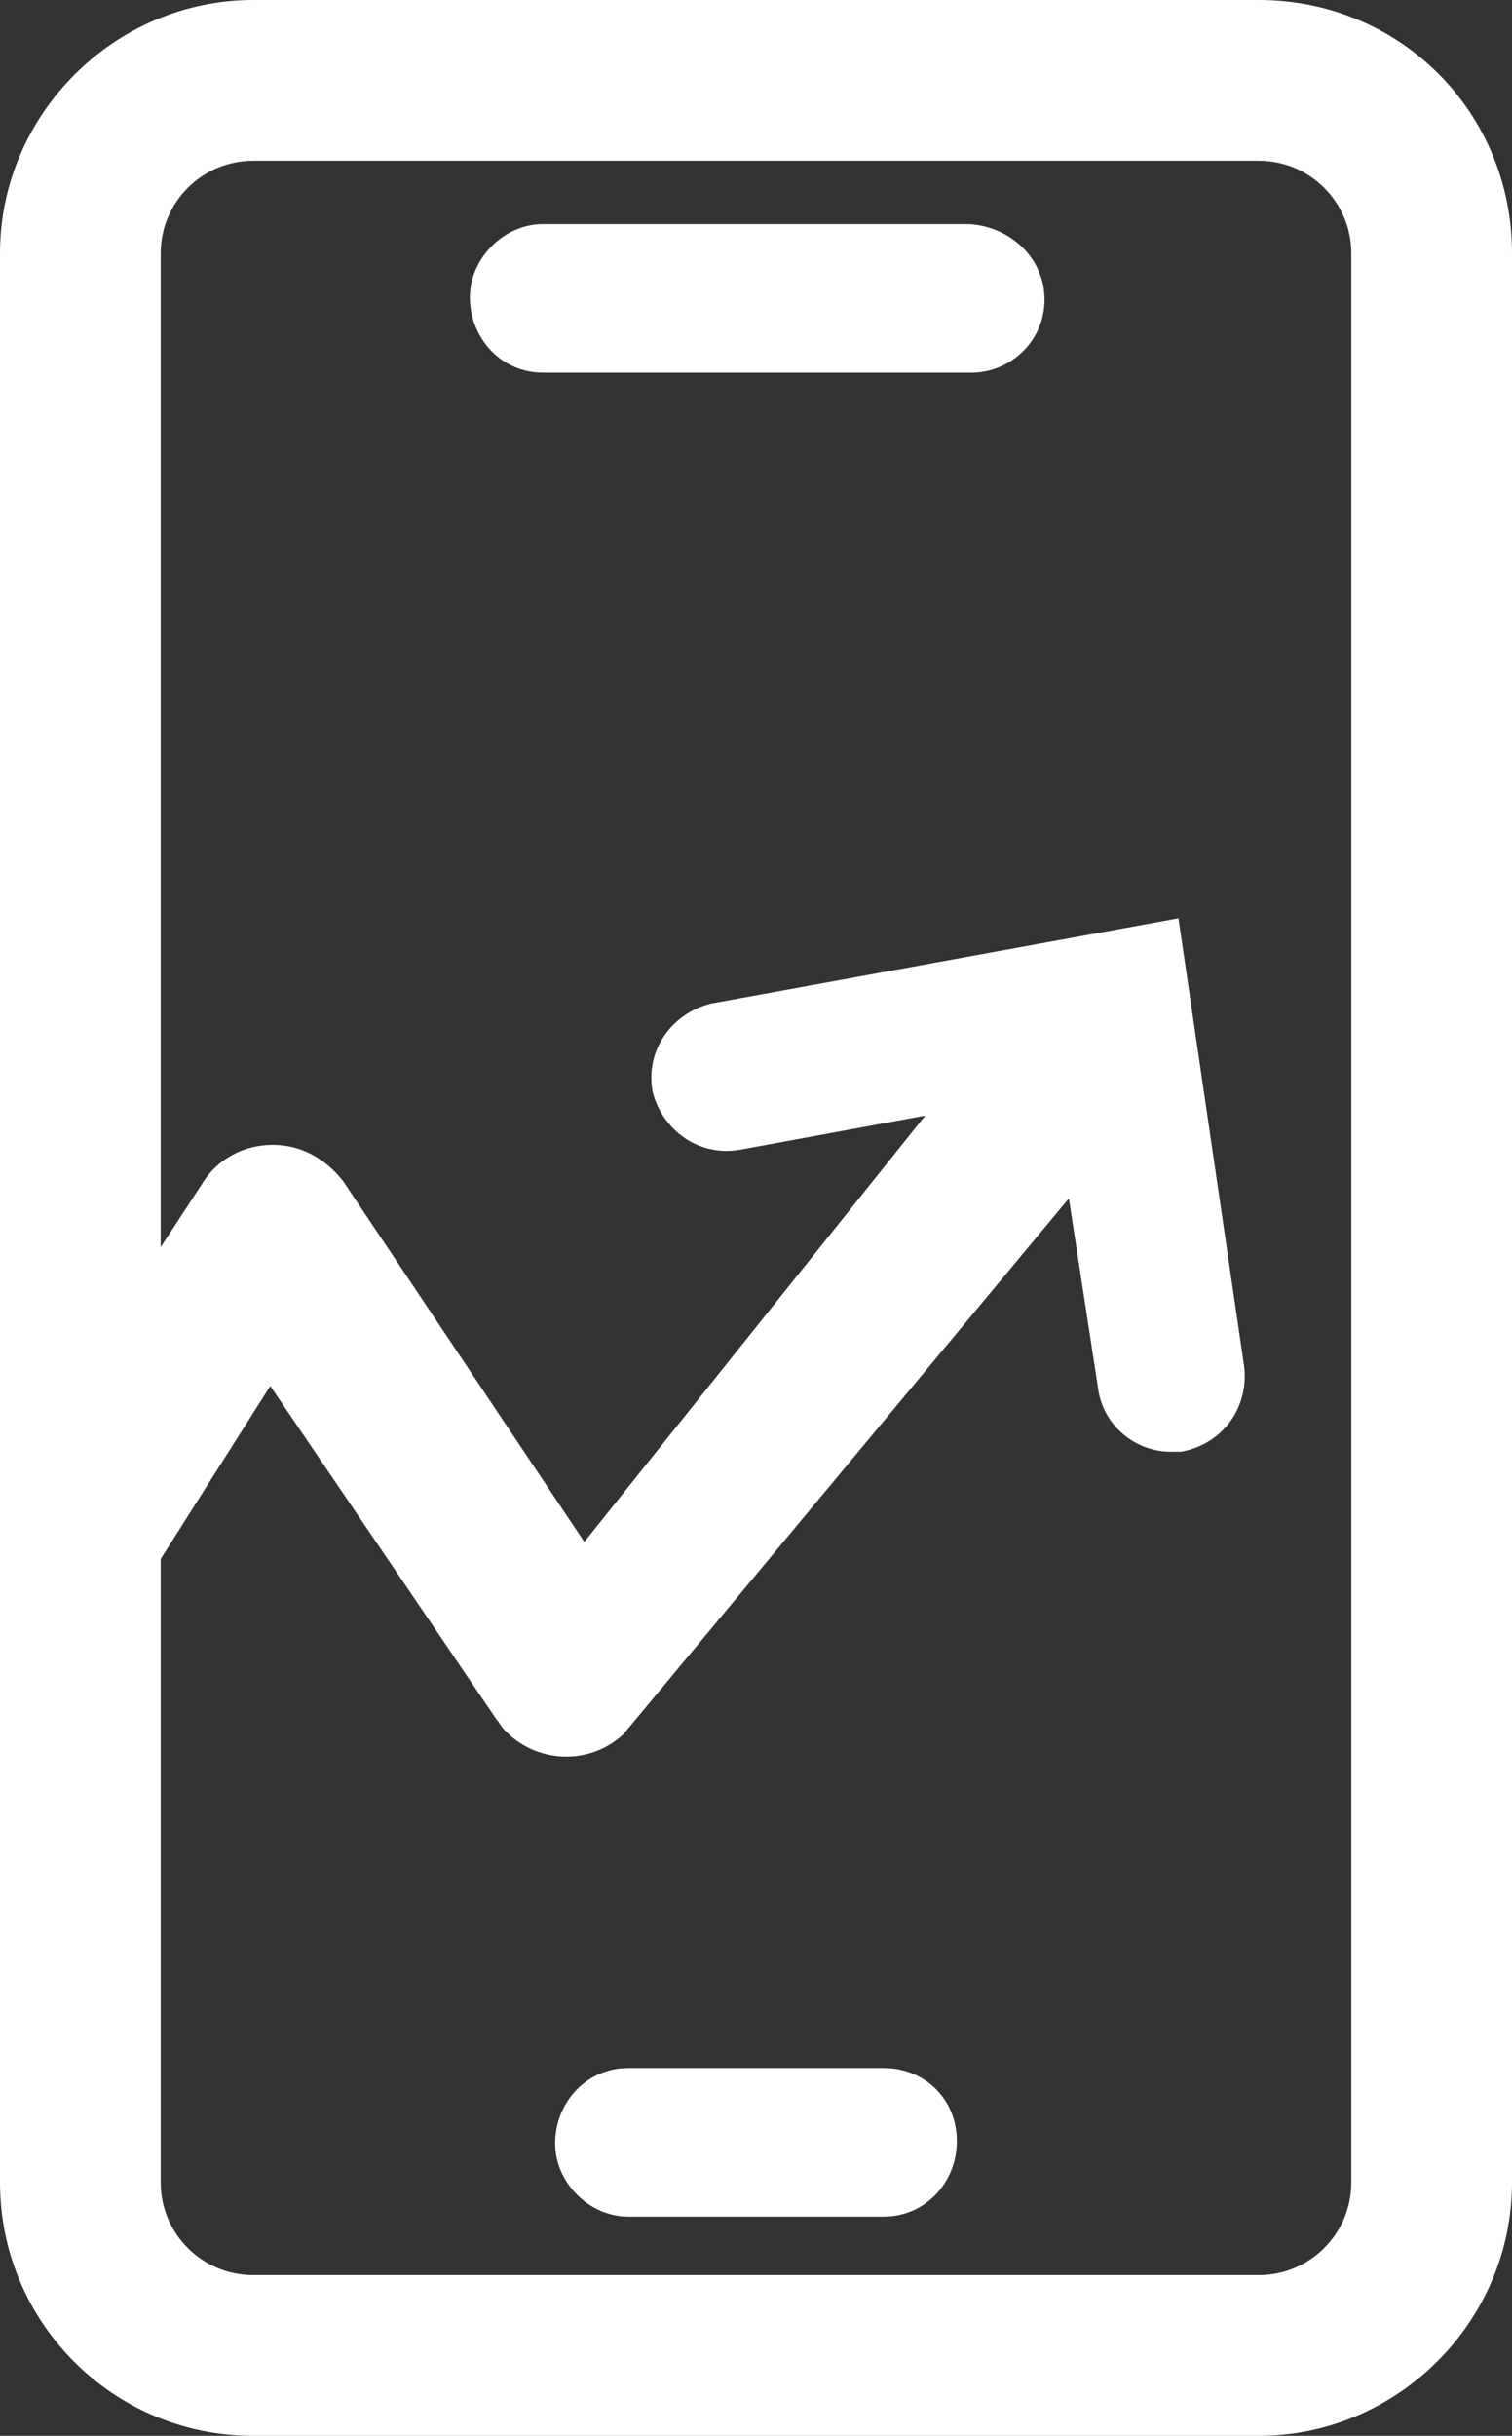 <?xml version="1.0" encoding="utf-8"?>
<!-- Generator: Adobe Illustrator 25.3.1, SVG Export Plug-In . SVG Version: 6.00 Build 0)  -->
<svg version="1.1" id="Layer_1" xmlns="http://www.w3.org/2000/svg" xmlns:xlink="http://www.w3.org/1999/xlink" x="0px" y="0px"
	 viewBox="0 0 62.1 100" style="enable-background:new 0 0 62.1 100;" xml:space="preserve">
<rect x="0" y="0" width="62.1" height="100" fill="#333333" stroke="none"/>
<style type="text/css">
	.st0{fill:#FFFFFF;}
</style>
<path id="Path_6200" class="st0" d="M42.9,12.3c0,1.7-1.4,3-3,3H22.3c-1.7,0-3-1.4-3-3.1c0-1.6,1.4-3,3-3h17.5
	C41.5,9.3,42.9,10.6,42.9,12.3z M36.3,84.9H25.8c-1.7,0-3,1.4-3,3.1c0,1.6,1.4,3,3,3h10.5c1.7,0,3-1.4,3-3.1
	C39.3,86.2,38,84.9,36.3,84.9L36.3,84.9z M62.1,10.4v79.2c0,5.7-4.7,10.4-10.4,10.4H10.4C4.6,100,0,95.3,0,89.6V10.4
	C0,4.7,4.7,0,10.4,0h41.3C57.5,0,62.1,4.6,62.1,10.4L62.1,10.4z M55.5,10.4c0-2.1-1.7-3.8-3.8-3.8H10.4c-2.1,0-3.8,1.7-3.8,3.8v40.8
	l1.7-2.6c0.6-1,1.7-1.6,2.9-1.6h0c1.2,0,2.2,0.6,2.9,1.5L24,63.3l14-17.5l-7.6,1.4c-1.7,0.3-3.2-0.8-3.6-2.4
	c-0.3-1.7,0.8-3.2,2.4-3.6c0,0,0,0,0,0l19.2-3.5l2.7,18.4c0.2,1.7-0.9,3.2-2.6,3.5c-0.1,0-0.3,0-0.4,0c-1.5,0-2.8-1.1-3-2.6
	l-1.2-7.8l-18.3,22c-1.4,1.3-3.6,1.2-4.9-0.2c-0.1-0.1-0.2-0.3-0.3-0.4l-9.3-13.7L6.6,64v25.6c0,2.1,1.7,3.8,3.8,3.8h41.3
	c2.1,0,3.8-1.7,3.8-3.8L55.5,10.4z"/>
</svg>
